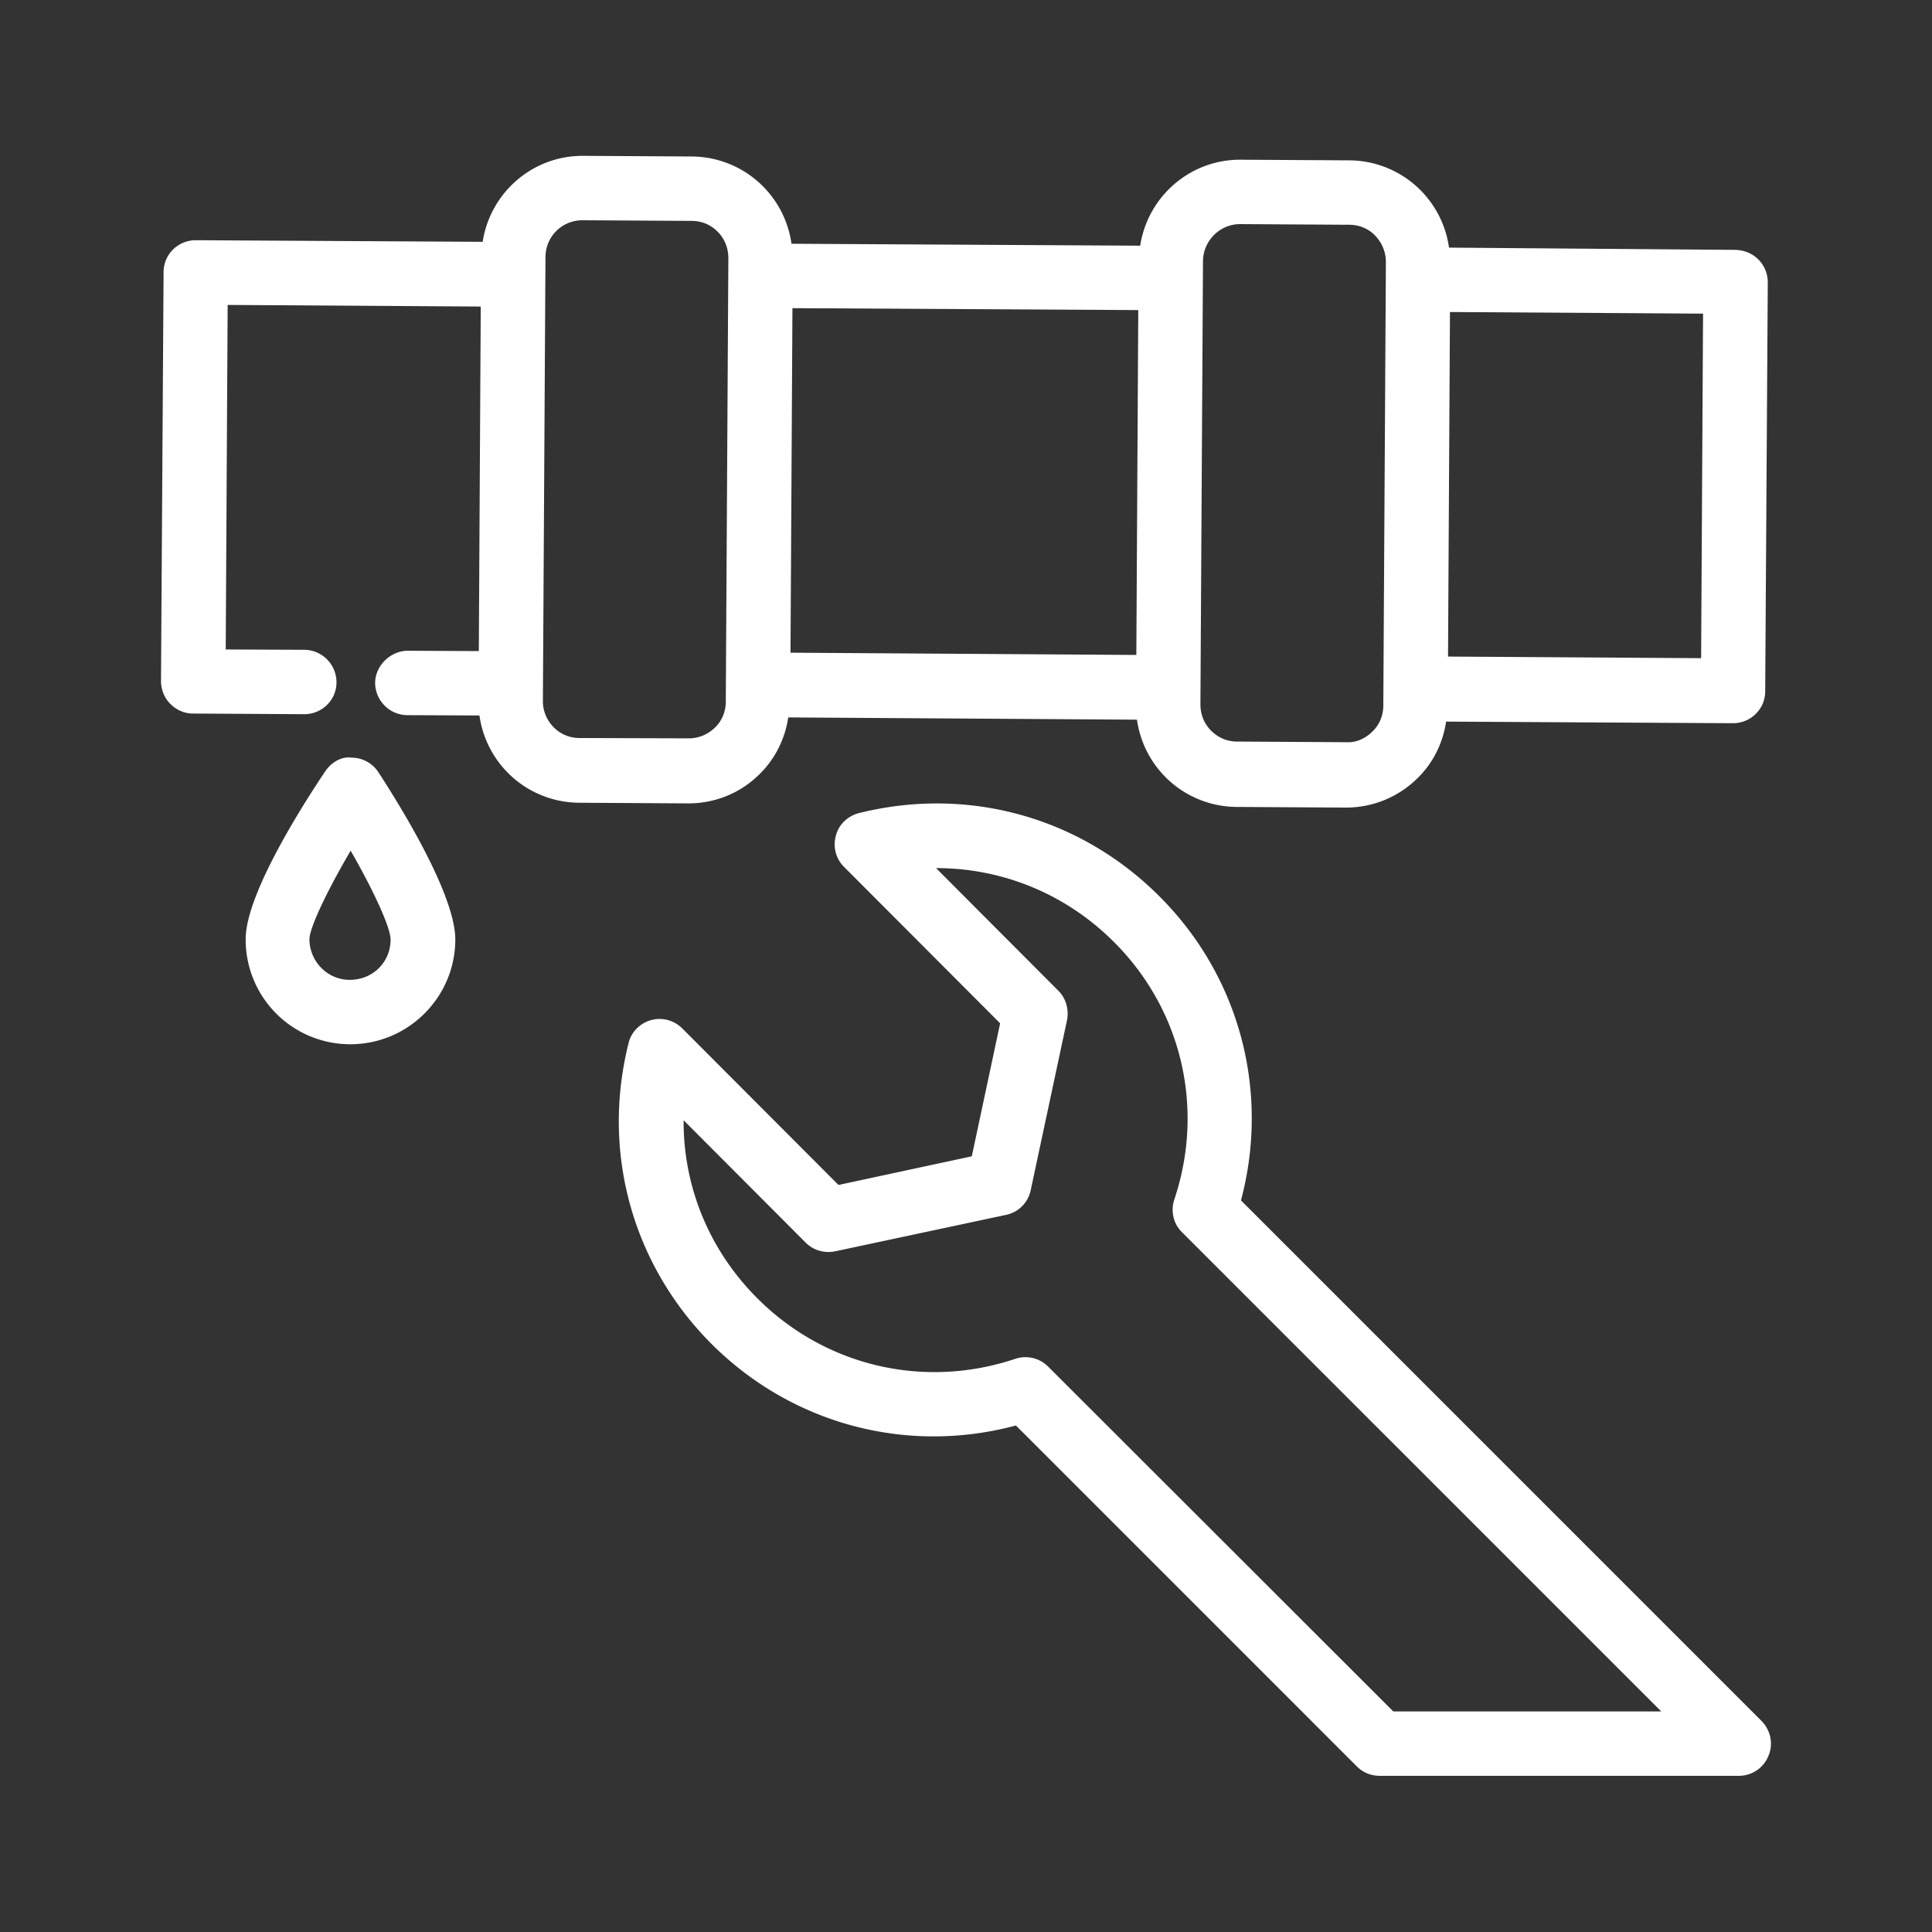 <svg xml:space="preserve" style="enable-background:new 0 0 512 512" viewBox="0 0 60 60" y="0" x="0" height="512" width="512" version="1.1" xmlns:xlink="http://www.w3.org/1999/xlink" xmlns="http://www.w3.org/2000/svg">
  <rect x="0" y="0" width="60" height="60" fill="#333333" stroke="none"/>
  <g>
    <path data-original="#000000" opacity="1" fill="#ffffff" d="m26.04 36.8-4.85-4.86a.998.998 0 0 0-.97-.26c-.35.1-.62.37-.7.72-.85 3.38.12 6.87 2.57 9.33 2.5 2.5 6.07 3.45 9.46 2.54l10.59 10.59c.19.19.44.29.71.29H54c.4 0 .77-.24.92-.62.16-.37.07-.8-.22-1.09L38.54 37.28c.9-3.39-.04-6.96-2.54-9.45-2.46-2.46-5.94-3.42-9.32-2.58-.35.09-.63.35-.72.7-.1.35 0 .72.25.97l4.85 4.86-.88 4.13zm6.82-6.04-3.79-3.8h.01c2.05 0 4.02.8 5.51 2.29 2.11 2.1 2.83 5.16 1.88 8-.12.36-.03.76.24 1.02l14.88 14.88h-8.32L32.55 42.44a.994.994 0 0 0-1.02-.24c-2.84.95-5.9.23-8.01-1.88-1.5-1.5-2.3-3.47-2.29-5.53l3.79 3.8c.24.24.58.34.92.27l5.3-1.13c.39-.08.69-.38.77-.77l1.13-5.29c.06-.33-.04-.68-.28-.91z"></path>
    <path data-original="#000000" opacity="1" fill="#ffffff" d="m5.99 22.16 3.45.02h.01c.55 0 1-.44 1-.99s-.44-1-.99-1.01l-2.45-.01.06-10.7 7.86.05-.06 10.7-2.21-.01c-.51 0-1 .44-1.01.99 0 .55.44 1 .99 1.01l2.25.01a3.144 3.144 0 0 0 3.09 2.71l3.38.02h.02c.83 0 1.62-.32 2.21-.91.49-.48.79-1.1.89-1.76l10.83.07a3.144 3.144 0 0 0 3.09 2.71l3.38.02h.02c.83 0 1.62-.32 2.22-.91.49-.48.79-1.09.89-1.76l8.9.05h.01c.55 0 1-.44 1-.99l.08-12.7c0-.26-.1-.52-.29-.71s-.44-.29-.71-.3L45 7.69a3.144 3.144 0 0 0-3.09-2.71l-3.38-.02h-.02c-1.57 0-2.87 1.16-3.1 2.67l-10.83-.06a3.144 3.144 0 0 0-3.09-2.71l-3.38-.02h-.02c-1.57 0-2.87 1.16-3.1 2.67l-8.9-.05h-.01c-.55 0-1 .44-1 .99L5 21.15c0 .26.1.52.29.71s.44.3.7.3zm29.3-1.82-10.74-.07.06-10.7 10.74.06zm17.54.1-7.86-.05.06-10.7 7.86.05zM38.51 6.96c.01 0 .01 0 0 0l3.39.02c.31 0 .6.12.81.34s.33.51.33.82l-.08 13.77c0 .31-.12.6-.34.81-.22.22-.51.35-.82.33l-3.38-.02c-.31 0-.59-.12-.81-.34s-.33-.51-.33-.82l.08-13.77c.01-.62.52-1.14 1.15-1.14zm-20.42-.12 3.39.02c.31 0 .6.12.81.34.22.22.33.51.33.82l-.08 13.77c0 .31-.12.6-.34.81s-.5.33-.81.33h-.01L18 22.92c-.31 0-.6-.12-.81-.34a1.14 1.14 0 0 1-.33-.82l.08-13.77c0-.64.51-1.15 1.15-1.15zM10.86 32.43h.02c1.79 0 3.25-1.45 3.26-3.24.01-1.44-1.83-4.35-2.39-5.21a.995.995 0 0 0-.83-.45c-.32-.05-.65.16-.83.44-.57.85-2.45 3.74-2.46 5.18a3.246 3.246 0 0 0 3.23 3.28zm.03-6.01c.72 1.25 1.24 2.39 1.24 2.76 0 .69-.54 1.25-1.27 1.25-.69 0-1.25-.57-1.25-1.27.01-.36.55-1.5 1.28-2.74z"></path>
  </g>
</svg>
